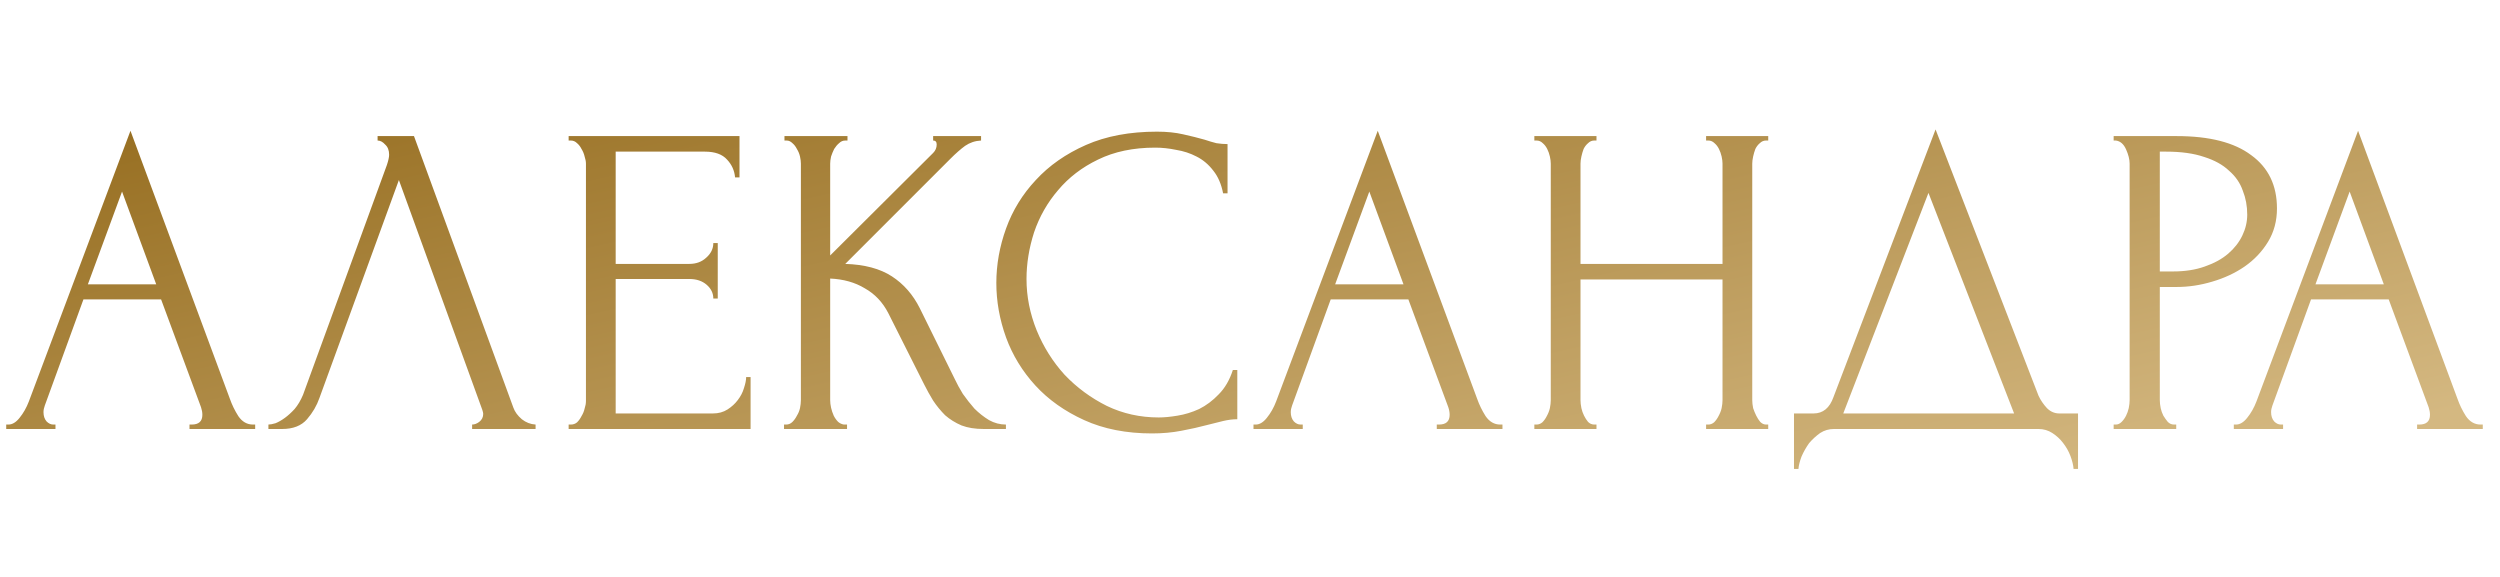 <?xml version="1.0" encoding="UTF-8"?> <svg xmlns="http://www.w3.org/2000/svg" width="169" height="39" viewBox="0 0 169 39" fill="none"><path d="M12.81 28.7H12.96C13.44 28.7 13.68 28.48 13.68 28.04C13.68 27.88 13.65 27.71 13.59 27.53L10.89 20.24H5.64L3.03 27.41C2.97 27.57 2.94 27.72 2.94 27.86C2.94 28.12 3.01 28.33 3.15 28.49C3.29 28.63 3.44 28.7 3.6 28.7H3.75V29H0.42V28.7H0.57C0.83 28.7 1.08 28.55 1.32 28.25C1.58 27.93 1.79 27.56 1.95 27.14L8.82 8.84L15.54 26.96C15.68 27.36 15.87 27.75 16.11 28.13C16.37 28.51 16.7 28.7 17.1 28.7H17.25V29H12.81V28.7ZM5.94 19.22H10.56L8.25 12.95L5.94 19.22ZM21.595 26.9C21.415 27.42 21.135 27.9 20.755 28.34C20.375 28.78 19.815 29 19.075 29H18.145V28.7C18.265 28.7 18.425 28.67 18.625 28.61C18.825 28.53 19.035 28.41 19.255 28.25C19.475 28.09 19.695 27.89 19.915 27.65C20.135 27.39 20.325 27.07 20.485 26.69L26.155 11.15C26.255 10.85 26.305 10.62 26.305 10.46C26.305 10.16 26.215 9.93 26.035 9.77C25.875 9.59 25.705 9.5 25.525 9.5V9.2H27.985L34.705 27.56C34.805 27.84 34.995 28.1 35.275 28.34C35.555 28.56 35.865 28.68 36.205 28.7V29H31.915V28.7C32.075 28.7 32.235 28.64 32.395 28.52C32.575 28.38 32.665 28.2 32.665 27.98C32.665 27.92 32.645 27.83 32.605 27.71L26.965 12.17L21.595 26.9ZM38.44 28.7H38.59C38.75 28.7 38.89 28.65 39.01 28.55C39.13 28.43 39.23 28.29 39.31 28.13C39.41 27.97 39.48 27.8 39.52 27.62C39.58 27.44 39.61 27.27 39.61 27.11V11.06C39.61 10.92 39.58 10.76 39.52 10.58C39.48 10.4 39.41 10.23 39.31 10.07C39.23 9.91 39.13 9.78 39.01 9.68C38.89 9.56 38.75 9.5 38.59 9.5H38.44V9.2H49.99V11.99H49.69C49.65 11.53 49.47 11.13 49.15 10.79C48.83 10.43 48.33 10.25 47.65 10.25H41.62V17.84H46.6C47.06 17.84 47.44 17.7 47.74 17.42C48.06 17.14 48.22 16.81 48.22 16.43H48.52V20.18H48.22C48.22 19.82 48.07 19.51 47.77 19.25C47.47 18.99 47.08 18.86 46.6 18.86H41.62V27.95H48.19C48.57 27.95 48.9 27.86 49.18 27.68C49.46 27.5 49.69 27.29 49.87 27.05C50.07 26.79 50.21 26.52 50.29 26.24C50.39 25.94 50.44 25.69 50.44 25.49H50.74V29H38.44V28.7ZM53 28.7H53.15C53.31 28.7 53.45 28.64 53.57 28.52C53.69 28.4 53.79 28.26 53.87 28.1C53.97 27.94 54.04 27.77 54.08 27.59C54.12 27.39 54.14 27.21 54.14 27.05V11.06C54.14 10.92 54.12 10.76 54.08 10.58C54.04 10.4 53.97 10.23 53.87 10.07C53.79 9.91 53.69 9.78 53.57 9.68C53.45 9.56 53.32 9.5 53.18 9.5H53.03V9.2H57.29V9.5H57.14C56.98 9.5 56.84 9.56 56.72 9.68C56.6 9.78 56.49 9.91 56.39 10.07C56.31 10.23 56.24 10.4 56.18 10.58C56.14 10.76 56.12 10.92 56.12 11.06V17.27L63.08 10.34C63.24 10.18 63.32 9.99 63.32 9.77C63.32 9.59 63.24 9.5 63.08 9.5V9.2L66.32 9.2V9.5C65.92 9.52 65.56 9.64 65.24 9.86C64.94 10.08 64.61 10.37 64.25 10.73L57.14 17.84C58.44 17.88 59.49 18.16 60.29 18.68C61.09 19.2 61.72 19.92 62.18 20.84L64.55 25.64C64.69 25.94 64.87 26.27 65.09 26.63C65.33 26.97 65.59 27.3 65.87 27.62C66.17 27.92 66.5 28.18 66.86 28.4C67.22 28.6 67.6 28.7 68 28.7V29H66.5C65.92 29 65.42 28.92 65 28.76C64.58 28.58 64.21 28.35 63.89 28.07C63.59 27.77 63.32 27.44 63.08 27.08C62.86 26.72 62.66 26.36 62.48 26L60.05 21.17C59.67 20.43 59.14 19.87 58.46 19.49C57.8 19.09 57.02 18.87 56.12 18.83V27.05C56.12 27.21 56.14 27.38 56.18 27.56C56.22 27.74 56.28 27.92 56.36 28.1C56.44 28.26 56.54 28.4 56.66 28.52C56.78 28.62 56.91 28.68 57.05 28.7H57.26V29H53V28.7ZM78.092 9.98C76.612 9.98 75.322 10.25 74.222 10.79C73.142 11.31 72.242 12 71.522 12.86C70.802 13.7 70.262 14.65 69.902 15.71C69.562 16.77 69.392 17.82 69.392 18.86C69.392 20.04 69.622 21.2 70.082 22.34C70.542 23.46 71.172 24.46 71.972 25.34C72.792 26.2 73.742 26.9 74.822 27.44C75.902 27.96 77.072 28.22 78.332 28.22C78.692 28.22 79.112 28.18 79.592 28.1C80.092 28.02 80.582 27.87 81.062 27.65C81.542 27.41 81.982 27.08 82.382 26.66C82.802 26.24 83.122 25.69 83.342 25.01H83.642V28.34C83.342 28.34 83.022 28.38 82.682 28.46C82.362 28.54 82.002 28.63 81.602 28.73C81.082 28.87 80.502 29 79.862 29.12C79.242 29.24 78.582 29.3 77.882 29.3C76.142 29.3 74.612 29 73.292 28.4C71.972 27.8 70.872 27.02 69.992 26.06C69.112 25.1 68.452 24.02 68.012 22.82C67.572 21.6 67.352 20.37 67.352 19.13C67.352 17.89 67.572 16.66 68.012 15.44C68.452 14.22 69.122 13.13 70.022 12.17C70.922 11.19 72.052 10.4 73.412 9.8C74.772 9.2 76.372 8.9 78.212 8.9C78.872 8.9 79.462 8.96 79.982 9.08C80.522 9.2 81.002 9.32 81.422 9.44C81.722 9.54 81.992 9.62 82.232 9.68C82.492 9.72 82.742 9.74 82.982 9.74V13.07H82.682C82.562 12.45 82.342 11.94 82.022 11.54C81.702 11.12 81.322 10.8 80.882 10.58C80.462 10.36 80.002 10.21 79.502 10.13C79.022 10.03 78.552 9.98 78.092 9.98ZM97.126 28.7H97.276C97.756 28.7 97.996 28.48 97.996 28.04C97.996 27.88 97.966 27.71 97.906 27.53L95.206 20.24H89.956L87.346 27.41C87.286 27.57 87.256 27.72 87.256 27.86C87.256 28.12 87.326 28.33 87.466 28.49C87.606 28.63 87.756 28.7 87.916 28.7H88.066V29H84.736V28.7H84.886C85.146 28.7 85.396 28.55 85.636 28.25C85.896 27.93 86.106 27.56 86.266 27.14L93.136 8.84L99.856 26.96C99.996 27.36 100.186 27.75 100.426 28.13C100.686 28.51 101.016 28.7 101.416 28.7H101.566V29H97.126V28.7ZM90.256 19.22H94.876L92.566 12.95L90.256 19.22ZM115.332 28.7H115.482C115.622 28.7 115.752 28.65 115.872 28.55C115.992 28.43 116.092 28.29 116.172 28.13C116.272 27.95 116.342 27.77 116.382 27.59C116.422 27.39 116.442 27.21 116.442 27.05V18.89H106.842V27.05C106.842 27.21 106.862 27.39 106.902 27.59C106.942 27.77 107.002 27.94 107.082 28.1C107.162 28.26 107.252 28.4 107.352 28.52C107.472 28.64 107.612 28.7 107.772 28.7H107.922V29H103.722V28.7H103.872C104.012 28.7 104.142 28.65 104.262 28.55C104.382 28.43 104.482 28.29 104.562 28.13C104.662 27.95 104.732 27.77 104.772 27.59C104.812 27.39 104.832 27.21 104.832 27.05V11.06C104.832 10.92 104.812 10.76 104.772 10.58C104.732 10.4 104.672 10.23 104.592 10.07C104.512 9.91 104.412 9.78 104.292 9.68C104.172 9.56 104.032 9.5 103.872 9.5H103.722V9.2H107.922V9.5H107.772C107.612 9.5 107.472 9.56 107.352 9.68C107.232 9.78 107.132 9.91 107.052 10.07C106.992 10.23 106.942 10.4 106.902 10.58C106.862 10.76 106.842 10.92 106.842 11.06V17.84H116.442V11.06C116.442 10.92 116.422 10.76 116.382 10.58C116.342 10.4 116.282 10.23 116.202 10.07C116.122 9.91 116.022 9.78 115.902 9.68C115.782 9.56 115.642 9.5 115.482 9.5H115.332V9.2H119.532V9.5H119.382C119.222 9.5 119.082 9.56 118.962 9.68C118.842 9.78 118.742 9.91 118.662 10.07C118.602 10.23 118.552 10.4 118.512 10.58C118.472 10.76 118.452 10.92 118.452 11.06V27.05C118.452 27.21 118.472 27.39 118.512 27.59C118.572 27.77 118.642 27.94 118.722 28.1C118.802 28.26 118.892 28.4 118.992 28.52C119.112 28.64 119.242 28.7 119.382 28.7H119.532V29H115.332V28.7ZM140.474 27.95V31.7H140.174C140.154 31.44 140.084 31.15 139.964 30.83C139.844 30.51 139.674 30.21 139.454 29.93C139.254 29.67 139.014 29.45 138.734 29.27C138.454 29.09 138.144 29 137.804 29L123.974 29C123.634 29 123.324 29.09 123.044 29.27C122.764 29.47 122.514 29.7 122.294 29.96C122.094 30.24 121.924 30.54 121.784 30.86C121.664 31.18 121.594 31.46 121.574 31.7H121.274V27.95H122.594C123.234 27.95 123.684 27.58 123.944 26.84L130.844 8.75L137.804 26.75C137.944 27.05 138.134 27.33 138.374 27.59C138.614 27.83 138.894 27.95 139.214 27.95H140.474ZM124.604 27.95L136.154 27.95L130.364 13.04L124.604 27.95ZM142.883 9.2H147.143C149.363 9.2 151.043 9.63 152.183 10.49C153.343 11.33 153.923 12.53 153.923 14.09C153.923 14.93 153.723 15.68 153.323 16.34C152.923 17 152.393 17.56 151.733 18.02C151.093 18.46 150.363 18.8 149.543 19.04C148.743 19.28 147.943 19.4 147.143 19.4H146.003V27.05C146.003 27.21 146.023 27.39 146.063 27.59C146.103 27.77 146.163 27.94 146.243 28.1C146.343 28.26 146.443 28.4 146.543 28.52C146.663 28.64 146.803 28.7 146.963 28.7H147.113V29H142.883V28.7H143.033C143.173 28.7 143.303 28.64 143.423 28.52C143.543 28.4 143.643 28.26 143.723 28.1C143.803 27.94 143.863 27.77 143.903 27.59C143.943 27.39 143.963 27.21 143.963 27.05V11.06C143.963 10.78 143.883 10.46 143.723 10.1C143.563 9.74 143.333 9.54 143.033 9.5H142.883V9.2ZM146.003 10.25V18.35H146.903C147.703 18.35 148.413 18.24 149.033 18.02C149.673 17.8 150.203 17.51 150.623 17.15C151.043 16.79 151.363 16.38 151.583 15.92C151.803 15.46 151.913 14.99 151.913 14.51C151.913 13.93 151.813 13.39 151.613 12.89C151.433 12.37 151.123 11.92 150.683 11.54C150.263 11.14 149.703 10.83 149.003 10.61C148.303 10.37 147.443 10.25 146.423 10.25H146.003ZM163.396 28.7H163.546C164.026 28.7 164.266 28.48 164.266 28.04C164.266 27.88 164.236 27.71 164.176 27.53L161.476 20.24H156.226L153.616 27.41C153.556 27.57 153.526 27.72 153.526 27.86C153.526 28.12 153.596 28.33 153.736 28.49C153.876 28.63 154.026 28.7 154.186 28.7H154.336V29H151.006V28.7H151.156C151.416 28.7 151.666 28.55 151.906 28.25C152.166 27.93 152.376 27.56 152.536 27.14L159.406 8.84L166.126 26.96C166.266 27.36 166.456 27.75 166.696 28.13C166.956 28.51 167.286 28.7 167.686 28.7H167.836V29H163.396V28.7ZM156.526 19.22H161.146L158.836 12.95L156.526 19.22Z" fill="url(#paint0_linear_4023_2662)"></path><defs><linearGradient id="paint0_linear_4023_2662" x1="-1.31133e-07" y1="8.069" x2="12.219" y2="62.356" gradientUnits="userSpaceOnUse"><stop stop-color="#956C1E"></stop><stop offset="1" stop-color="#D4B881"></stop></linearGradient></defs></svg> 
